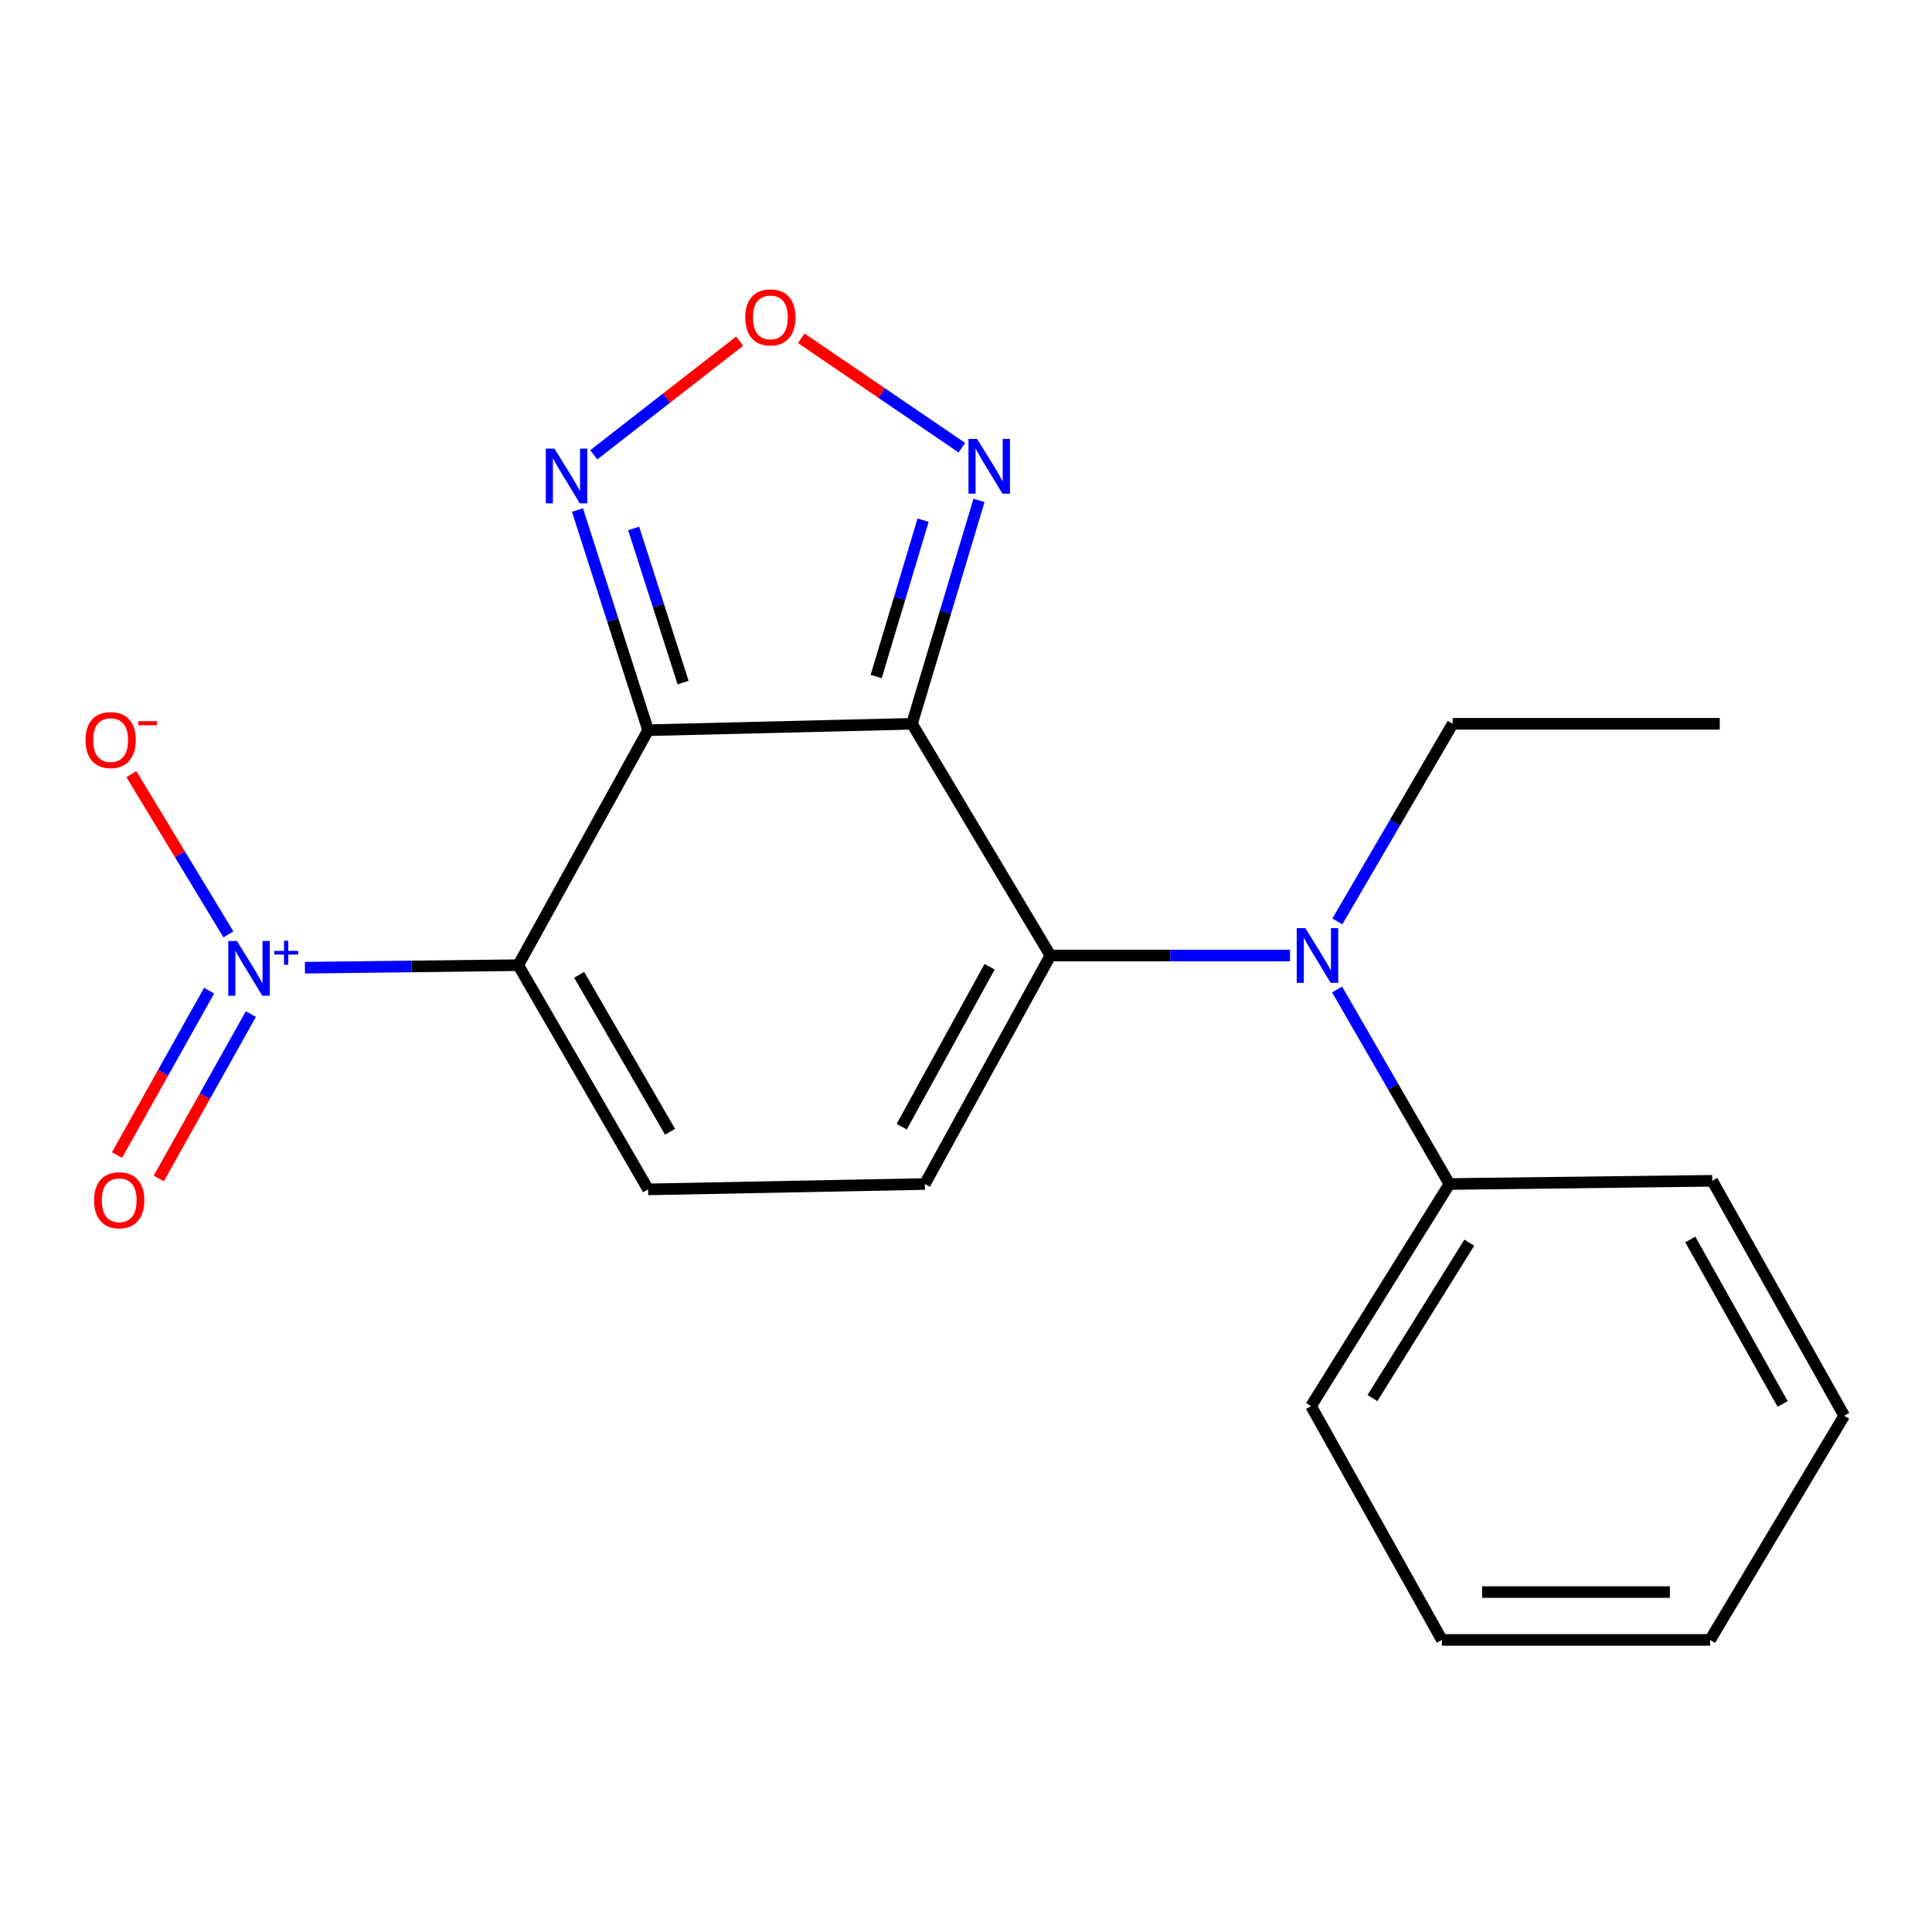 <?xml version='1.0' encoding='iso-8859-1'?>
<svg version='1.1' baseProfile='full'
              xmlns='http://www.w3.org/2000/svg'
                      xmlns:rdkit='http://www.rdkit.org/xml'
                      xmlns:xlink='http://www.w3.org/1999/xlink'
                  xml:space='preserve'
width='1000px' height='1000px' viewBox='0 0 1000 1000'>
<!-- END OF HEADER -->
<rect style='opacity:1.0;fill:#FFFFFF;stroke:none' width='1000' height='1000' x='0' y='0'> </rect>
<path class='bond-0' d='M 335.46,377.952 L 472.041,374.634' style='fill:none;fill-rule:evenodd;stroke:#000000;stroke-width:6px;stroke-linecap:butt;stroke-linejoin:miter;stroke-opacity:1' />
<path class='bond-1' d='M 335.46,377.952 L 268.249,499.569' style='fill:none;fill-rule:evenodd;stroke:#000000;stroke-width:6px;stroke-linecap:butt;stroke-linejoin:miter;stroke-opacity:1' />
<path class='bond-5' d='M 335.46,377.952 L 317.18,320.974' style='fill:none;fill-rule:evenodd;stroke:#000000;stroke-width:6px;stroke-linecap:butt;stroke-linejoin:miter;stroke-opacity:1' />
<path class='bond-5' d='M 317.18,320.974 L 298.901,263.996' style='fill:none;fill-rule:evenodd;stroke:#0000FF;stroke-width:6px;stroke-linecap:butt;stroke-linejoin:miter;stroke-opacity:1' />
<path class='bond-5' d='M 353.572,353.289 L 340.776,313.404' style='fill:none;fill-rule:evenodd;stroke:#000000;stroke-width:6px;stroke-linecap:butt;stroke-linejoin:miter;stroke-opacity:1' />
<path class='bond-5' d='M 340.776,313.404 L 327.981,273.519' style='fill:none;fill-rule:evenodd;stroke:#0000FF;stroke-width:6px;stroke-linecap:butt;stroke-linejoin:miter;stroke-opacity:1' />
<path class='bond-2' d='M 472.041,374.634 L 543.685,494.572' style='fill:none;fill-rule:evenodd;stroke:#000000;stroke-width:6px;stroke-linecap:butt;stroke-linejoin:miter;stroke-opacity:1' />
<path class='bond-6' d='M 472.041,374.634 L 489.385,316.822' style='fill:none;fill-rule:evenodd;stroke:#000000;stroke-width:6px;stroke-linecap:butt;stroke-linejoin:miter;stroke-opacity:1' />
<path class='bond-6' d='M 489.385,316.822 L 506.729,259.009' style='fill:none;fill-rule:evenodd;stroke:#0000FF;stroke-width:6px;stroke-linecap:butt;stroke-linejoin:miter;stroke-opacity:1' />
<path class='bond-6' d='M 453.509,350.17 L 465.65,309.701' style='fill:none;fill-rule:evenodd;stroke:#000000;stroke-width:6px;stroke-linecap:butt;stroke-linejoin:miter;stroke-opacity:1' />
<path class='bond-6' d='M 465.65,309.701 L 477.791,269.232' style='fill:none;fill-rule:evenodd;stroke:#0000FF;stroke-width:6px;stroke-linecap:butt;stroke-linejoin:miter;stroke-opacity:1' />
<path class='bond-3' d='M 268.249,499.569 L 213.039,500.229' style='fill:none;fill-rule:evenodd;stroke:#000000;stroke-width:6px;stroke-linecap:butt;stroke-linejoin:miter;stroke-opacity:1' />
<path class='bond-3' d='M 213.039,500.229 L 157.829,500.889' style='fill:none;fill-rule:evenodd;stroke:#0000FF;stroke-width:6px;stroke-linecap:butt;stroke-linejoin:miter;stroke-opacity:1' />
<path class='bond-4' d='M 268.249,499.569 L 335.46,615.625' style='fill:none;fill-rule:evenodd;stroke:#000000;stroke-width:6px;stroke-linecap:butt;stroke-linejoin:miter;stroke-opacity:1' />
<path class='bond-4' d='M 299.775,504.559 L 346.822,585.798' style='fill:none;fill-rule:evenodd;stroke:#000000;stroke-width:6px;stroke-linecap:butt;stroke-linejoin:miter;stroke-opacity:1' />
<path class='bond-9' d='M 543.685,494.572 L 605.704,494.572' style='fill:none;fill-rule:evenodd;stroke:#000000;stroke-width:6px;stroke-linecap:butt;stroke-linejoin:miter;stroke-opacity:1' />
<path class='bond-9' d='M 605.704,494.572 L 667.723,494.572' style='fill:none;fill-rule:evenodd;stroke:#0000FF;stroke-width:6px;stroke-linecap:butt;stroke-linejoin:miter;stroke-opacity:1' />
<path class='bond-21' d='M 543.685,494.572 L 478.705,612.844' style='fill:none;fill-rule:evenodd;stroke:#000000;stroke-width:6px;stroke-linecap:butt;stroke-linejoin:miter;stroke-opacity:1' />
<path class='bond-21' d='M 512.219,500.38 L 466.733,583.171' style='fill:none;fill-rule:evenodd;stroke:#000000;stroke-width:6px;stroke-linecap:butt;stroke-linejoin:miter;stroke-opacity:1' />
<path class='bond-10' d='M 118.23,483.619 L 93.111,442.149' style='fill:none;fill-rule:evenodd;stroke:#0000FF;stroke-width:6px;stroke-linecap:butt;stroke-linejoin:miter;stroke-opacity:1' />
<path class='bond-10' d='M 93.111,442.149 L 67.993,400.679' style='fill:none;fill-rule:evenodd;stroke:#FF0000;stroke-width:6px;stroke-linecap:butt;stroke-linejoin:miter;stroke-opacity:1' />
<path class='bond-11' d='M 108.232,512.776 L 84.396,555.32' style='fill:none;fill-rule:evenodd;stroke:#0000FF;stroke-width:6px;stroke-linecap:butt;stroke-linejoin:miter;stroke-opacity:1' />
<path class='bond-11' d='M 84.396,555.32 L 60.56,597.864' style='fill:none;fill-rule:evenodd;stroke:#FF0000;stroke-width:6px;stroke-linecap:butt;stroke-linejoin:miter;stroke-opacity:1' />
<path class='bond-11' d='M 129.851,524.888 L 106.015,567.432' style='fill:none;fill-rule:evenodd;stroke:#0000FF;stroke-width:6px;stroke-linecap:butt;stroke-linejoin:miter;stroke-opacity:1' />
<path class='bond-11' d='M 106.015,567.432 L 82.179,609.976' style='fill:none;fill-rule:evenodd;stroke:#FF0000;stroke-width:6px;stroke-linecap:butt;stroke-linejoin:miter;stroke-opacity:1' />
<path class='bond-7' d='M 335.46,615.625 L 478.705,612.844' style='fill:none;fill-rule:evenodd;stroke:#000000;stroke-width:6px;stroke-linecap:butt;stroke-linejoin:miter;stroke-opacity:1' />
<path class='bond-8' d='M 307.333,235.41 L 345.091,205.994' style='fill:none;fill-rule:evenodd;stroke:#0000FF;stroke-width:6px;stroke-linecap:butt;stroke-linejoin:miter;stroke-opacity:1' />
<path class='bond-8' d='M 345.091,205.994 L 382.849,176.578' style='fill:none;fill-rule:evenodd;stroke:#FF0000;stroke-width:6px;stroke-linecap:butt;stroke-linejoin:miter;stroke-opacity:1' />
<path class='bond-20' d='M 497.854,231.718 L 456.299,203.405' style='fill:none;fill-rule:evenodd;stroke:#0000FF;stroke-width:6px;stroke-linecap:butt;stroke-linejoin:miter;stroke-opacity:1' />
<path class='bond-20' d='M 456.299,203.405 L 414.744,175.093' style='fill:none;fill-rule:evenodd;stroke:#FF0000;stroke-width:6px;stroke-linecap:butt;stroke-linejoin:miter;stroke-opacity:1' />
<path class='bond-12' d='M 692.067,512.146 L 721.142,562.495' style='fill:none;fill-rule:evenodd;stroke:#0000FF;stroke-width:6px;stroke-linecap:butt;stroke-linejoin:miter;stroke-opacity:1' />
<path class='bond-12' d='M 721.142,562.495 L 750.216,612.844' style='fill:none;fill-rule:evenodd;stroke:#000000;stroke-width:6px;stroke-linecap:butt;stroke-linejoin:miter;stroke-opacity:1' />
<path class='bond-13' d='M 692.208,476.94 L 722.059,425.787' style='fill:none;fill-rule:evenodd;stroke:#0000FF;stroke-width:6px;stroke-linecap:butt;stroke-linejoin:miter;stroke-opacity:1' />
<path class='bond-13' d='M 722.059,425.787 L 751.91,374.634' style='fill:none;fill-rule:evenodd;stroke:#000000;stroke-width:6px;stroke-linecap:butt;stroke-linejoin:miter;stroke-opacity:1' />
<path class='bond-14' d='M 750.216,612.844 L 678.601,727.784' style='fill:none;fill-rule:evenodd;stroke:#000000;stroke-width:6px;stroke-linecap:butt;stroke-linejoin:miter;stroke-opacity:1' />
<path class='bond-14' d='M 760.506,643.189 L 710.375,723.648' style='fill:none;fill-rule:evenodd;stroke:#000000;stroke-width:6px;stroke-linecap:butt;stroke-linejoin:miter;stroke-opacity:1' />
<path class='bond-15' d='M 750.216,612.844 L 886.261,611.178' style='fill:none;fill-rule:evenodd;stroke:#000000;stroke-width:6px;stroke-linecap:butt;stroke-linejoin:miter;stroke-opacity:1' />
<path class='bond-16' d='M 751.91,374.634 L 890.144,374.634' style='fill:none;fill-rule:evenodd;stroke:#000000;stroke-width:6px;stroke-linecap:butt;stroke-linejoin:miter;stroke-opacity:1' />
<path class='bond-17' d='M 678.601,727.784 L 746.32,848.823' style='fill:none;fill-rule:evenodd;stroke:#000000;stroke-width:6px;stroke-linecap:butt;stroke-linejoin:miter;stroke-opacity:1' />
<path class='bond-18' d='M 886.261,611.178 L 954.545,732.782' style='fill:none;fill-rule:evenodd;stroke:#000000;stroke-width:6px;stroke-linecap:butt;stroke-linejoin:miter;stroke-opacity:1' />
<path class='bond-18' d='M 874.897,641.552 L 922.696,726.674' style='fill:none;fill-rule:evenodd;stroke:#000000;stroke-width:6px;stroke-linecap:butt;stroke-linejoin:miter;stroke-opacity:1' />
<path class='bond-22' d='M 746.32,848.823 L 885.146,848.823' style='fill:none;fill-rule:evenodd;stroke:#000000;stroke-width:6px;stroke-linecap:butt;stroke-linejoin:miter;stroke-opacity:1' />
<path class='bond-22' d='M 767.144,824.043 L 864.322,824.043' style='fill:none;fill-rule:evenodd;stroke:#000000;stroke-width:6px;stroke-linecap:butt;stroke-linejoin:miter;stroke-opacity:1' />
<path class='bond-19' d='M 954.545,732.782 L 885.146,848.823' style='fill:none;fill-rule:evenodd;stroke:#000000;stroke-width:6px;stroke-linecap:butt;stroke-linejoin:miter;stroke-opacity:1' />
<path  class='atom-4' d='M 122.64 487.075
L 131.92 502.075
Q 132.84 503.555, 134.32 506.235
Q 135.8 508.915, 135.88 509.075
L 135.88 487.075
L 139.64 487.075
L 139.64 515.395
L 135.76 515.395
L 125.8 498.995
Q 124.64 497.075, 123.4 494.875
Q 122.2 492.675, 121.84 491.995
L 121.84 515.395
L 118.16 515.395
L 118.16 487.075
L 122.64 487.075
' fill='#0000FF'/>
<path  class='atom-4' d='M 142.016 492.18
L 147.006 492.18
L 147.006 486.926
L 149.223 486.926
L 149.223 492.18
L 154.345 492.18
L 154.345 494.081
L 149.223 494.081
L 149.223 499.361
L 147.006 499.361
L 147.006 494.081
L 142.016 494.081
L 142.016 492.18
' fill='#0000FF'/>
<path  class='atom-6' d='M 286.99 232.221
L 296.27 247.221
Q 297.19 248.701, 298.67 251.381
Q 300.15 254.061, 300.23 254.221
L 300.23 232.221
L 303.99 232.221
L 303.99 260.541
L 300.11 260.541
L 290.15 244.141
Q 288.99 242.221, 287.75 240.021
Q 286.55 237.821, 286.19 237.141
L 286.19 260.541
L 282.51 260.541
L 282.51 232.221
L 286.99 232.221
' fill='#0000FF'/>
<path  class='atom-7' d='M 505.761 227.21
L 515.041 242.21
Q 515.961 243.69, 517.441 246.37
Q 518.921 249.05, 519.001 249.21
L 519.001 227.21
L 522.761 227.21
L 522.761 255.53
L 518.881 255.53
L 508.921 239.13
Q 507.761 237.21, 506.521 235.01
Q 505.321 232.81, 504.961 232.13
L 504.961 255.53
L 501.281 255.53
L 501.281 227.21
L 505.761 227.21
' fill='#0000FF'/>
<path  class='atom-9' d='M 385.746 164.273
Q 385.746 157.473, 389.106 153.673
Q 392.466 149.873, 398.746 149.873
Q 405.026 149.873, 408.386 153.673
Q 411.746 157.473, 411.746 164.273
Q 411.746 171.153, 408.346 175.073
Q 404.946 178.953, 398.746 178.953
Q 392.506 178.953, 389.106 175.073
Q 385.746 171.193, 385.746 164.273
M 398.746 175.753
Q 403.066 175.753, 405.386 172.873
Q 407.746 169.953, 407.746 164.273
Q 407.746 158.713, 405.386 155.913
Q 403.066 153.073, 398.746 153.073
Q 394.426 153.073, 392.066 155.873
Q 389.746 158.673, 389.746 164.273
Q 389.746 169.993, 392.066 172.873
Q 394.426 175.753, 398.746 175.753
' fill='#FF0000'/>
<path  class='atom-10' d='M 675.659 480.412
L 684.939 495.412
Q 685.859 496.892, 687.339 499.572
Q 688.819 502.252, 688.899 502.412
L 688.899 480.412
L 692.659 480.412
L 692.659 508.732
L 688.779 508.732
L 678.819 492.332
Q 677.659 490.412, 676.419 488.212
Q 675.219 486.012, 674.859 485.332
L 674.859 508.732
L 671.179 508.732
L 671.179 480.412
L 675.659 480.412
' fill='#0000FF'/>
<path  class='atom-11' d='M 44.271 383.057
Q 44.271 376.257, 47.631 372.457
Q 50.991 368.657, 57.271 368.657
Q 63.551 368.657, 66.911 372.457
Q 70.271 376.257, 70.271 383.057
Q 70.271 389.937, 66.871 393.857
Q 63.471 397.737, 57.271 397.737
Q 51.031 397.737, 47.631 393.857
Q 44.271 389.977, 44.271 383.057
M 57.271 394.537
Q 61.591 394.537, 63.911 391.657
Q 66.271 388.737, 66.271 383.057
Q 66.271 377.497, 63.911 374.697
Q 61.591 371.857, 57.271 371.857
Q 52.951 371.857, 50.591 374.657
Q 48.271 377.457, 48.271 383.057
Q 48.271 388.777, 50.591 391.657
Q 52.951 394.537, 57.271 394.537
' fill='#FF0000'/>
<path  class='atom-11' d='M 71.591 373.28
L 81.28 373.28
L 81.28 375.392
L 71.591 375.392
L 71.591 373.28
' fill='#FF0000'/>
<path  class='atom-12' d='M 48.704 621.253
Q 48.704 614.453, 52.064 610.653
Q 55.424 606.853, 61.704 606.853
Q 67.984 606.853, 71.344 610.653
Q 74.704 614.453, 74.704 621.253
Q 74.704 628.133, 71.304 632.053
Q 67.904 635.933, 61.704 635.933
Q 55.464 635.933, 52.064 632.053
Q 48.704 628.173, 48.704 621.253
M 61.704 632.733
Q 66.024 632.733, 68.344 629.853
Q 70.704 626.933, 70.704 621.253
Q 70.704 615.693, 68.344 612.893
Q 66.024 610.053, 61.704 610.053
Q 57.384 610.053, 55.024 612.853
Q 52.704 615.653, 52.704 621.253
Q 52.704 626.973, 55.024 629.853
Q 57.384 632.733, 61.704 632.733
' fill='#FF0000'/>
</svg>
